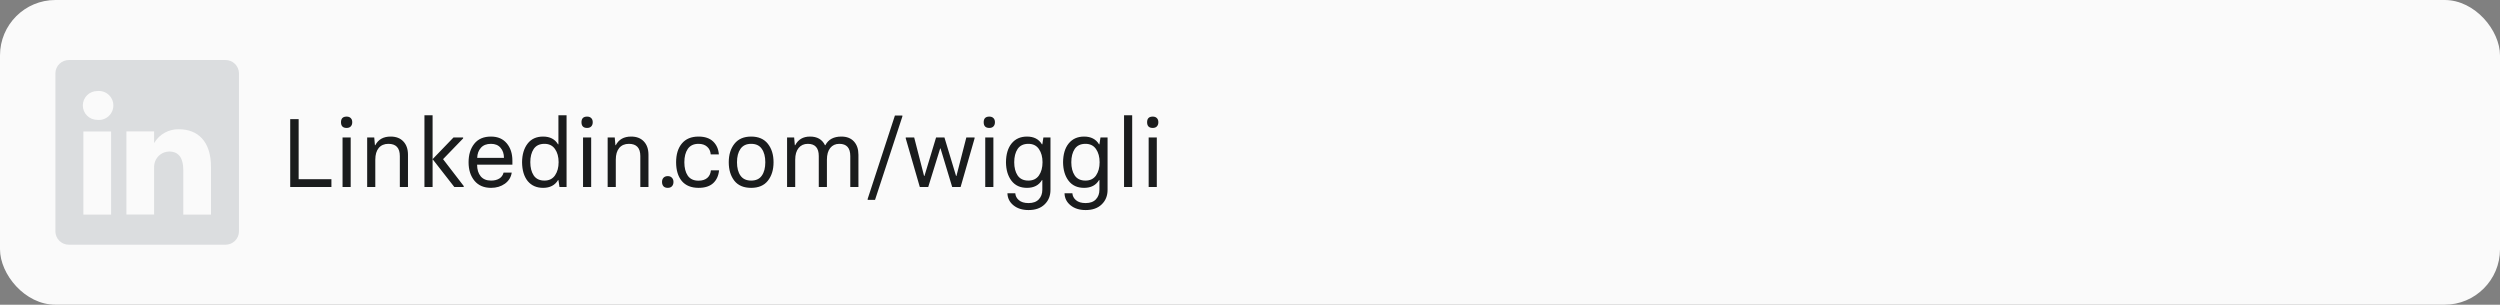 <?xml version="1.0" encoding="utf-8"?>
<svg xmlns="http://www.w3.org/2000/svg" width="361" height="44" viewBox="0 0 361 44" fill="none">
  <rect x="0" y="0" width="361" height="44" fill="#808080" stroke="none"/>
  <rect width="361" height="44" rx="8" fill="#FAFAFA"/>
  <path d="M32.547 8.668H9.96C9.706 8.665 9.454 8.711 9.218 8.805C8.982 8.899 8.767 9.038 8.585 9.216C8.403 9.393 8.258 9.604 8.157 9.837C8.057 10.07 8.003 10.321 8 10.575V33.428C8.003 33.682 8.057 33.933 8.157 34.166C8.258 34.399 8.403 34.61 8.585 34.788C8.767 34.965 8.982 35.104 9.218 35.198C9.454 35.292 9.706 35.338 9.96 35.335H32.547C32.801 35.338 33.053 35.292 33.289 35.198C33.525 35.104 33.74 34.965 33.922 34.788C34.104 34.61 34.249 34.399 34.349 34.166C34.45 33.933 34.503 33.682 34.507 33.428V10.575C34.503 10.321 34.45 10.07 34.349 9.837C34.249 9.604 34.104 9.393 33.922 9.216C33.74 9.038 33.525 8.899 33.289 8.805C33.053 8.711 32.801 8.665 32.547 8.668V8.668ZM16.04 30.988H12.04V18.988H16.04V30.988ZM14.04 17.308C13.488 17.308 12.959 17.089 12.569 16.699C12.179 16.309 11.96 15.78 11.96 15.228C11.96 14.677 12.179 14.147 12.569 13.757C12.959 13.367 13.488 13.148 14.04 13.148C14.333 13.115 14.63 13.144 14.911 13.233C15.191 13.323 15.45 13.47 15.67 13.667C15.89 13.863 16.066 14.104 16.186 14.373C16.307 14.642 16.369 14.933 16.369 15.228C16.369 15.523 16.307 15.814 16.186 16.084C16.066 16.353 15.89 16.593 15.67 16.79C15.45 16.986 15.191 17.134 14.911 17.223C14.63 17.312 14.333 17.341 14.04 17.308V17.308ZM30.467 30.988H26.467V24.548C26.467 22.935 25.893 21.881 24.44 21.881C23.99 21.885 23.552 22.026 23.185 22.286C22.818 22.546 22.539 22.912 22.387 23.335C22.282 23.648 22.237 23.978 22.253 24.308V30.975H18.253C18.253 30.975 18.253 20.068 18.253 18.975H22.253V20.668C22.617 20.038 23.145 19.518 23.782 19.166C24.419 18.813 25.139 18.641 25.867 18.668C28.533 18.668 30.467 20.388 30.467 24.081V30.988Z" fill="#DBDDDF"/>
  <path d="M41.907 27V17.2H43.125V25.88H47.857V27H41.907ZM50.052 18.474C49.511 18.474 49.24 18.199 49.24 17.648C49.24 17.107 49.511 16.836 50.052 16.836C50.313 16.836 50.514 16.911 50.654 17.06C50.794 17.2 50.864 17.396 50.864 17.648C50.864 17.9 50.794 18.101 50.654 18.25C50.514 18.399 50.313 18.474 50.052 18.474ZM49.464 27V19.846H50.64V27H49.464ZM53.019 27V19.846H54.041L54.139 20.966H54.194C54.624 20.135 55.361 19.72 56.407 19.72C57.191 19.72 57.802 19.953 58.24 20.42C58.688 20.887 58.913 21.531 58.913 22.352V27H57.736V22.534C57.736 21.358 57.186 20.77 56.084 20.77C55.487 20.77 55.02 20.971 54.684 21.372C54.358 21.773 54.194 22.333 54.194 23.052V27H53.019ZM61.29 16.64H62.466V27H61.29V16.64ZM63.978 22.982L66.96 26.86V27H65.602L62.466 22.982L65.49 19.846H66.876V19.986L63.978 22.982ZM70.91 27.126C69.883 27.126 69.085 26.785 68.516 26.104C67.946 25.413 67.662 24.522 67.662 23.43C67.662 22.338 67.937 21.447 68.488 20.756C69.038 20.065 69.841 19.72 70.896 19.72C71.876 19.72 72.636 20.047 73.178 20.7C73.719 21.344 73.99 22.179 73.99 23.206V23.78H68.894C68.894 24.48 69.066 25.04 69.412 25.46C69.757 25.871 70.256 26.076 70.91 26.076C71.386 26.076 71.782 25.978 72.1 25.782C72.417 25.586 72.622 25.301 72.716 24.928H73.892C73.798 25.581 73.472 26.113 72.912 26.524C72.352 26.925 71.684 27.126 70.91 27.126ZM68.908 22.8H72.772C72.772 22.203 72.608 21.717 72.282 21.344C71.964 20.961 71.502 20.77 70.896 20.77C70.261 20.77 69.776 20.961 69.44 21.344C69.104 21.717 68.926 22.203 68.908 22.8ZM78.424 27.126C77.482 27.126 76.74 26.799 76.198 26.146C75.666 25.483 75.396 24.573 75.386 23.416C75.396 22.315 75.662 21.423 76.184 20.742C76.707 20.061 77.454 19.72 78.424 19.72C79.414 19.72 80.132 20.093 80.58 20.84H80.636V16.64H81.812V27H80.79L80.636 26.006H80.58C80.132 26.753 79.414 27.126 78.424 27.126ZM78.62 26.076C79.292 26.076 79.801 25.824 80.146 25.32C80.492 24.816 80.664 24.181 80.664 23.416C80.664 22.651 80.492 22.021 80.146 21.526C79.801 21.022 79.292 20.77 78.62 20.77C77.92 20.77 77.402 21.017 77.066 21.512C76.74 22.007 76.576 22.641 76.576 23.416C76.576 24.2 76.74 24.839 77.066 25.334C77.402 25.829 77.92 26.076 78.62 26.076ZM84.778 18.474C84.237 18.474 83.966 18.199 83.966 17.648C83.966 17.107 84.237 16.836 84.778 16.836C85.04 16.836 85.24 16.911 85.38 17.06C85.52 17.2 85.59 17.396 85.59 17.648C85.59 17.9 85.52 18.101 85.38 18.25C85.24 18.399 85.04 18.474 84.778 18.474ZM84.19 27V19.846H85.366V27H84.19ZM87.745 27V19.846H88.767L88.865 20.966H88.921C89.35 20.135 90.088 19.72 91.133 19.72C91.917 19.72 92.528 19.953 92.967 20.42C93.415 20.887 93.639 21.531 93.639 22.352V27H92.463V22.534C92.463 21.358 91.912 20.77 90.811 20.77C90.214 20.77 89.747 20.971 89.411 21.372C89.084 21.773 88.921 22.333 88.921 23.052V27H87.745ZM96.423 27.126C96.152 27.126 95.947 27.051 95.807 26.902C95.667 26.743 95.597 26.533 95.597 26.272C95.597 26.02 95.667 25.819 95.807 25.67C95.956 25.511 96.161 25.432 96.423 25.432C96.684 25.432 96.885 25.511 97.025 25.67C97.174 25.819 97.249 26.02 97.249 26.272C97.249 26.533 97.174 26.743 97.025 26.902C96.885 27.051 96.684 27.126 96.423 27.126ZM100.878 27.126C99.824 27.126 99.016 26.799 98.456 26.146C97.906 25.483 97.63 24.578 97.63 23.43C97.63 22.291 97.906 21.391 98.456 20.728C99.016 20.056 99.819 19.72 100.864 19.72C101.779 19.72 102.484 19.958 102.978 20.434C103.473 20.91 103.748 21.531 103.804 22.296H102.628C102.591 21.82 102.414 21.447 102.096 21.176C101.788 20.905 101.378 20.77 100.864 20.77C100.164 20.77 99.646 21.017 99.31 21.512C98.984 21.997 98.82 22.637 98.82 23.43C98.82 24.233 98.984 24.877 99.31 25.362C99.646 25.847 100.164 26.09 100.864 26.09C101.396 26.09 101.816 25.959 102.124 25.698C102.432 25.437 102.61 25.068 102.656 24.592H103.832C103.758 25.376 103.473 25.997 102.978 26.454C102.484 26.902 101.784 27.126 100.878 27.126ZM108.466 27.126C107.393 27.126 106.585 26.785 106.044 26.104C105.503 25.413 105.232 24.522 105.232 23.43C105.232 22.338 105.507 21.447 106.058 20.756C106.609 20.065 107.411 19.72 108.466 19.72C109.521 19.72 110.323 20.065 110.874 20.756C111.425 21.447 111.7 22.338 111.7 23.43C111.7 24.522 111.425 25.413 110.874 26.104C110.333 26.785 109.53 27.126 108.466 27.126ZM108.466 26.076C109.166 26.076 109.679 25.838 110.006 25.362C110.342 24.886 110.51 24.242 110.51 23.43C110.51 22.618 110.342 21.974 110.006 21.498C109.679 21.013 109.166 20.77 108.466 20.77C107.775 20.77 107.262 21.013 106.926 21.498C106.59 21.974 106.422 22.618 106.422 23.43C106.422 24.242 106.59 24.886 106.926 25.362C107.262 25.838 107.775 26.076 108.466 26.076ZM121.493 19.72C122.277 19.72 122.884 19.958 123.313 20.434C123.743 20.901 123.957 21.54 123.957 22.352V27H122.781V22.534C122.781 21.358 122.254 20.77 121.199 20.77C120.639 20.77 120.201 20.971 119.883 21.372C119.566 21.773 119.407 22.333 119.407 23.052V27H118.231V22.534C118.231 21.358 117.704 20.77 116.649 20.77C116.089 20.77 115.646 20.971 115.319 21.372C114.993 21.773 114.829 22.333 114.829 23.052V27H113.653V19.846H114.675L114.773 20.966H114.829C115.259 20.135 115.973 19.72 116.971 19.72C118.007 19.72 118.726 20.135 119.127 20.966H119.183C119.613 20.135 120.383 19.72 121.493 19.72ZM125.291 28.862V28.722L129.225 16.682H130.303V16.822L126.355 28.862H125.291ZM132.819 27L130.789 19.986V19.846H132.007L133.435 25.404H133.491L135.171 19.846H136.375L138.055 25.404H138.111L139.539 19.846H140.729V19.986L138.713 27H137.495L135.815 21.442H135.759L134.037 27H132.819ZM142.857 18.474C142.315 18.474 142.045 18.199 142.045 17.648C142.045 17.107 142.315 16.836 142.857 16.836C143.118 16.836 143.319 16.911 143.459 17.06C143.599 17.2 143.669 17.396 143.669 17.648C143.669 17.9 143.599 18.101 143.459 18.25C143.319 18.399 143.118 18.474 142.857 18.474ZM142.269 27V19.846H143.445V27H142.269ZM148.525 30.332C147.629 30.332 146.901 30.103 146.341 29.646C145.781 29.189 145.492 28.61 145.473 27.91H146.607C146.635 28.302 146.808 28.633 147.125 28.904C147.452 29.184 147.919 29.324 148.525 29.324C149.179 29.324 149.673 29.142 150.009 28.778C150.345 28.423 150.513 27.961 150.513 27.392V26.006H150.457C150.009 26.753 149.291 27.126 148.301 27.126C147.331 27.126 146.584 26.785 146.061 26.104C145.539 25.423 145.273 24.531 145.263 23.43C145.273 22.273 145.543 21.367 146.075 20.714C146.617 20.051 147.359 19.72 148.301 19.72C149.291 19.72 150.009 20.093 150.457 20.84H150.513L150.667 19.846H151.689V27.42C151.689 28.269 151.409 28.965 150.849 29.506C150.289 30.057 149.515 30.332 148.525 30.332ZM148.497 26.076C149.169 26.076 149.678 25.829 150.023 25.334C150.369 24.83 150.541 24.195 150.541 23.43C150.541 22.665 150.369 22.03 150.023 21.526C149.678 21.022 149.169 20.77 148.497 20.77C147.797 20.77 147.279 21.017 146.943 21.512C146.617 22.007 146.453 22.646 146.453 23.43C146.453 24.205 146.617 24.839 146.943 25.334C147.279 25.829 147.797 26.076 148.497 26.076ZM156.769 30.332C155.873 30.332 155.145 30.103 154.585 29.646C154.025 29.189 153.736 28.61 153.717 27.91H154.851C154.879 28.302 155.052 28.633 155.369 28.904C155.696 29.184 156.163 29.324 156.769 29.324C157.423 29.324 157.917 29.142 158.253 28.778C158.589 28.423 158.757 27.961 158.757 27.392V26.006H158.701C158.253 26.753 157.535 27.126 156.545 27.126C155.575 27.126 154.828 26.785 154.305 26.104C153.783 25.423 153.517 24.531 153.507 23.43C153.517 22.273 153.787 21.367 154.319 20.714C154.861 20.051 155.603 19.72 156.545 19.72C157.535 19.72 158.253 20.093 158.701 20.84H158.757L158.911 19.846H159.933V27.42C159.933 28.269 159.653 28.965 159.093 29.506C158.533 30.057 157.759 30.332 156.769 30.332ZM156.741 26.076C157.413 26.076 157.922 25.829 158.267 25.334C158.613 24.83 158.785 24.195 158.785 23.43C158.785 22.665 158.613 22.03 158.267 21.526C157.922 21.022 157.413 20.77 156.741 20.77C156.041 20.77 155.523 21.017 155.187 21.512C154.861 22.007 154.697 22.646 154.697 23.43C154.697 24.205 154.861 24.839 155.187 25.334C155.523 25.829 156.041 26.076 156.741 26.076ZM162.312 27V16.64H163.488V27H162.312ZM166.454 18.474C165.913 18.474 165.642 18.199 165.642 17.648C165.642 17.107 165.913 16.836 166.454 16.836C166.716 16.836 166.916 16.911 167.056 17.06C167.196 17.2 167.266 17.396 167.266 17.648C167.266 17.9 167.196 18.101 167.056 18.25C166.916 18.399 166.716 18.474 166.454 18.474ZM165.866 27V19.846H167.042V27H165.866Z" fill="#1A1C1D"/>
</svg>
